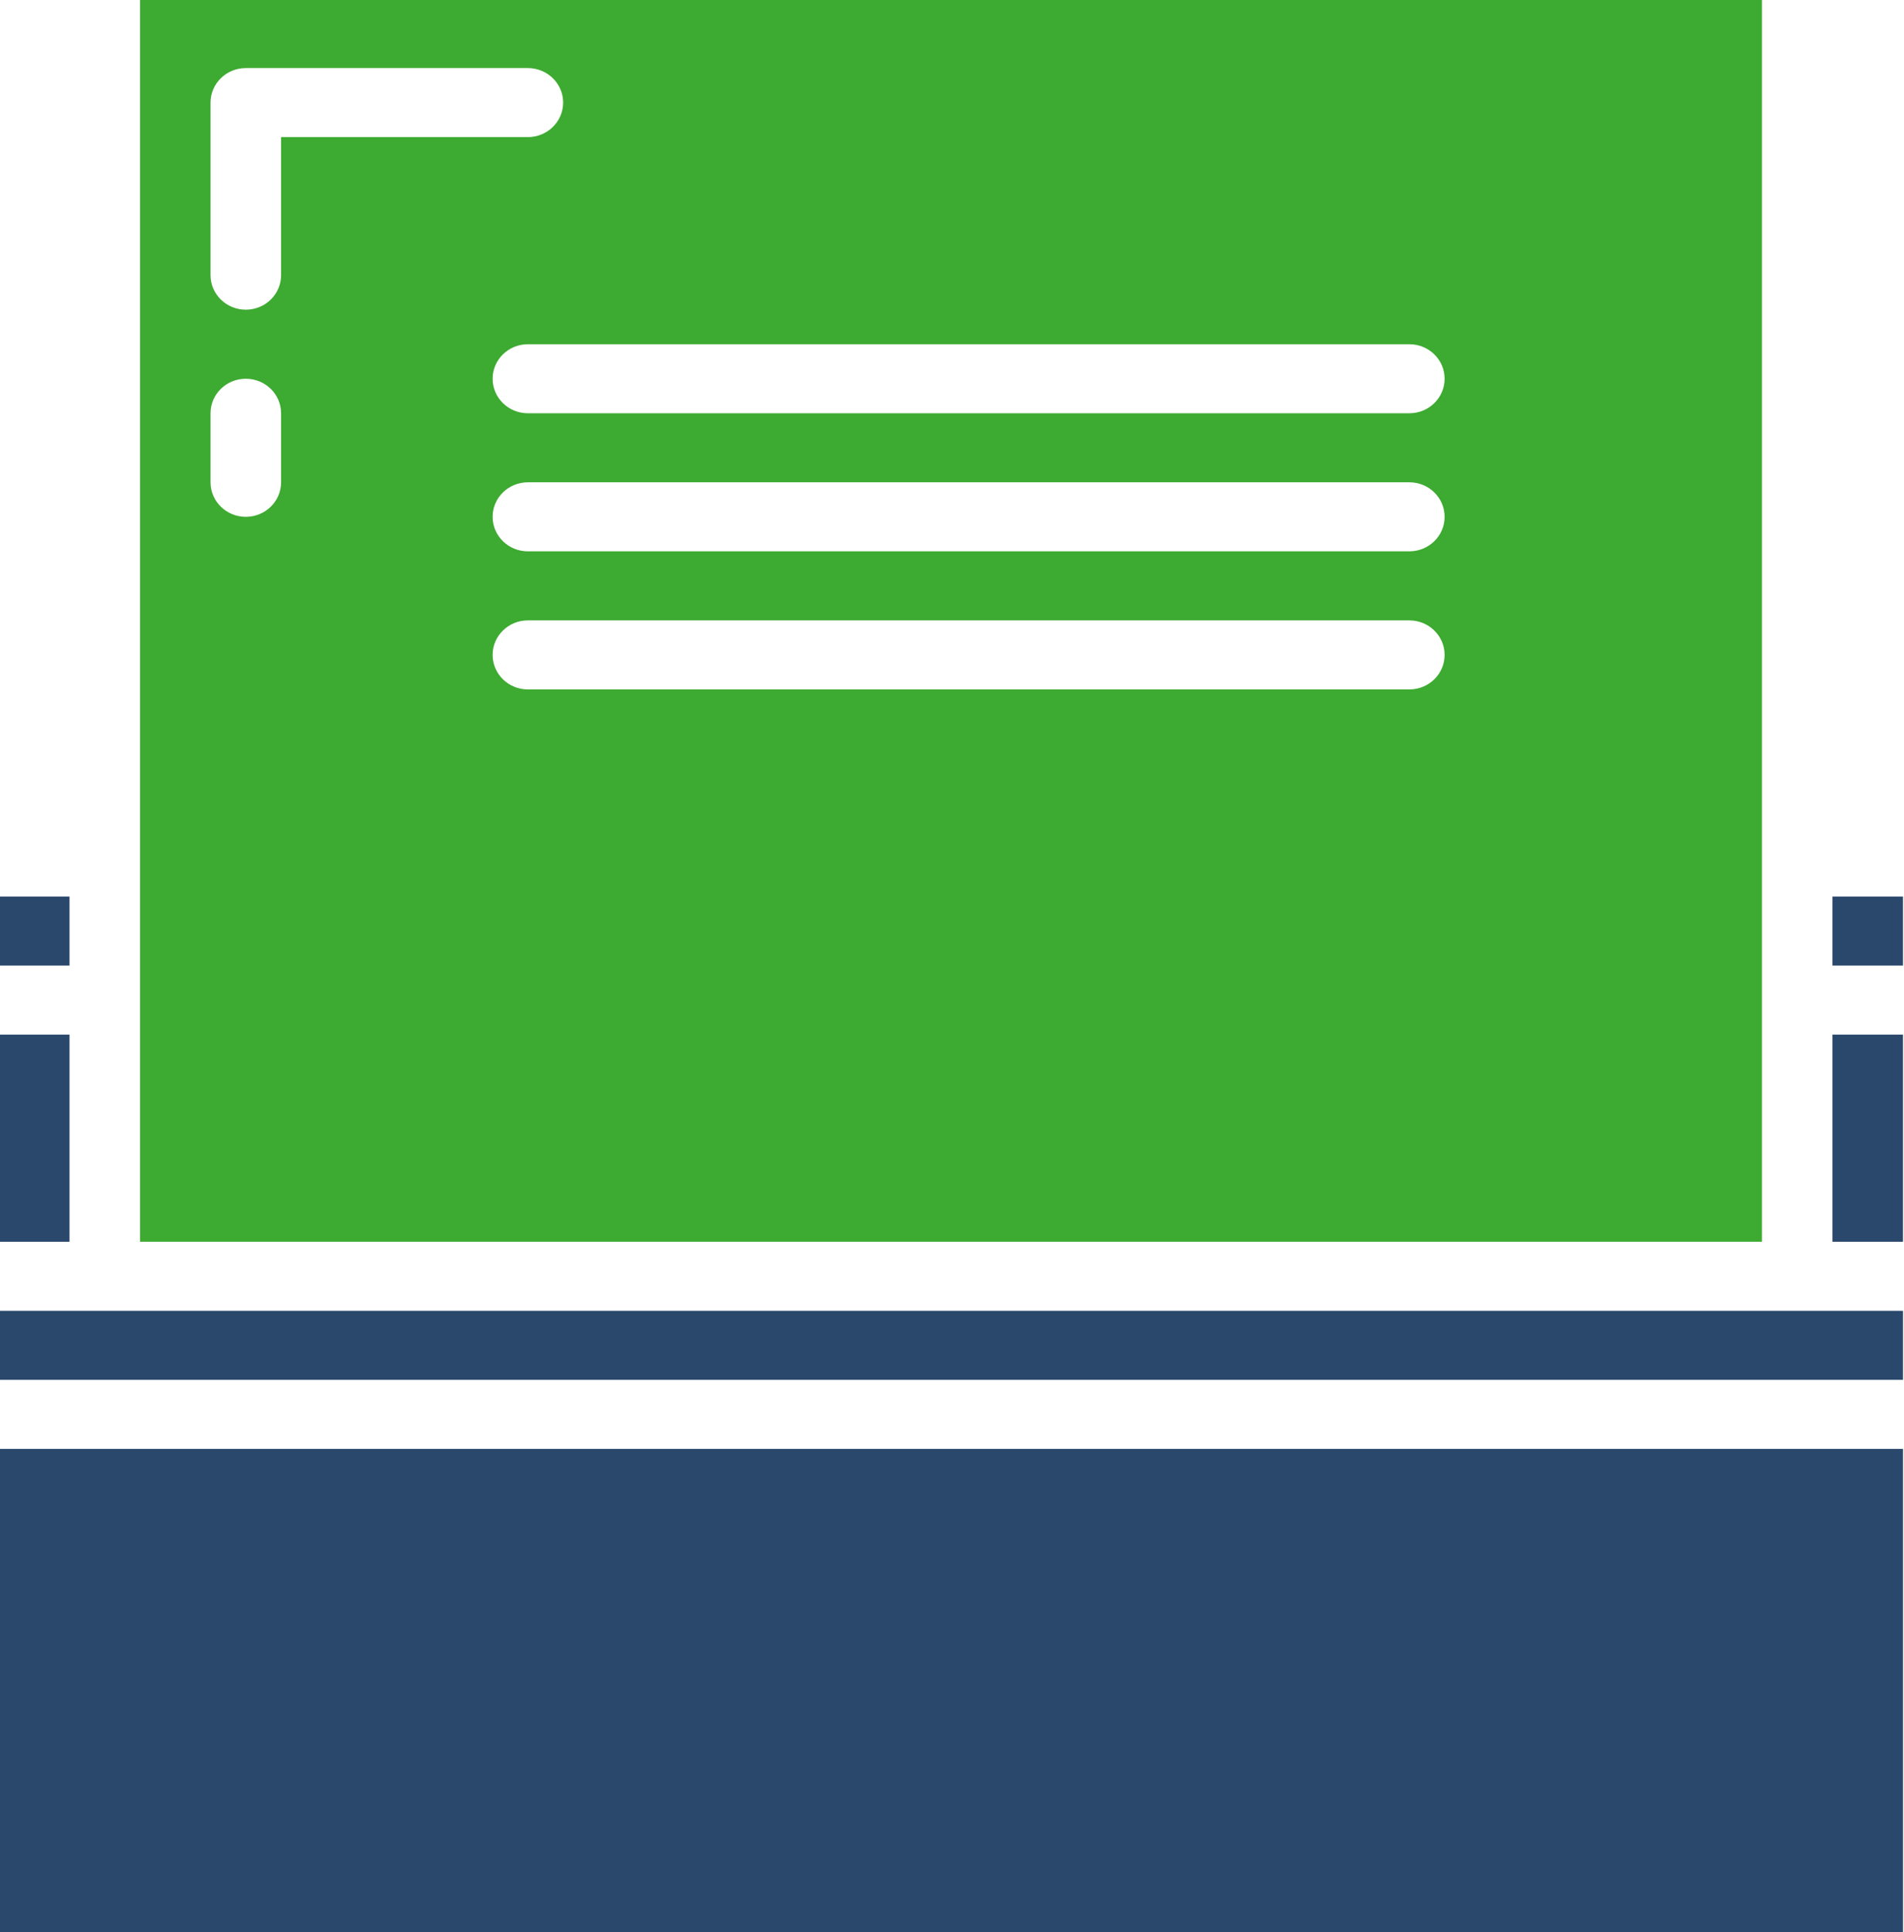 <svg xmlns="http://www.w3.org/2000/svg" width="69" height="70" viewBox="0 0 69 70" fill="none"><g clip-path="url(#clip0_211_1657)"><path d="M-0.036 32.481H2.519V34.982H-0.036V32.481Z" fill="#2A486C"></path><path d="M63.852 -0.036H5.075V44.987H63.852V-0.036ZM10.186 17.473C10.186 18.164 9.614 18.724 8.908 18.724C8.202 18.724 7.63 18.164 7.63 17.473V14.972C7.63 14.281 8.202 13.721 8.908 13.721C9.614 13.721 10.186 14.281 10.186 14.972V17.473ZM10.186 9.969C10.186 10.66 9.614 11.22 8.908 11.22C8.202 11.22 7.63 10.66 7.63 9.969V3.716C7.63 3.026 8.202 2.466 8.908 2.466H19.13C19.836 2.466 20.408 3.026 20.408 3.716C20.408 4.407 19.836 4.967 19.13 4.967H10.186V9.969ZM51.075 24.977H19.13C18.425 24.977 17.852 24.417 17.852 23.726C17.852 23.036 18.425 22.476 19.13 22.476H51.075C51.78 22.476 52.352 23.036 52.352 23.726C52.352 24.417 51.78 24.977 51.075 24.977ZM51.075 19.974H19.13C18.425 19.974 17.852 19.415 17.852 18.724C17.852 18.033 18.425 17.473 19.13 17.473H51.075C51.78 17.473 52.352 18.033 52.352 18.724C52.352 19.415 51.78 19.974 51.075 19.974ZM51.075 14.972H19.13C18.425 14.972 17.852 14.412 17.852 13.721C17.852 13.031 18.425 12.471 19.13 12.471H51.075C51.78 12.471 52.352 13.031 52.352 13.721C52.352 14.412 51.78 14.972 51.075 14.972Z" fill="#3DAA31"></path><path d="M-0.036 37.483H2.519V44.987H-0.036V37.483Z" fill="#2A486C"></path><path d="M66.408 32.481H68.963V34.982H66.408V32.481Z" fill="#2A486C"></path><path d="M66.408 37.483H68.963V44.987H66.408V37.483Z" fill="#2A486C"></path><path d="M-0.036 52.491H68.964V70H-0.036V52.491Z" fill="#2A486C"></path><path d="M-0.036 47.489H68.964V49.99H-0.036V47.489Z" fill="#2A486C"></path></g><defs><clipPath id="clip0_211_1657"><rect width="69" height="70" fill="white"></rect></clipPath></defs></svg>